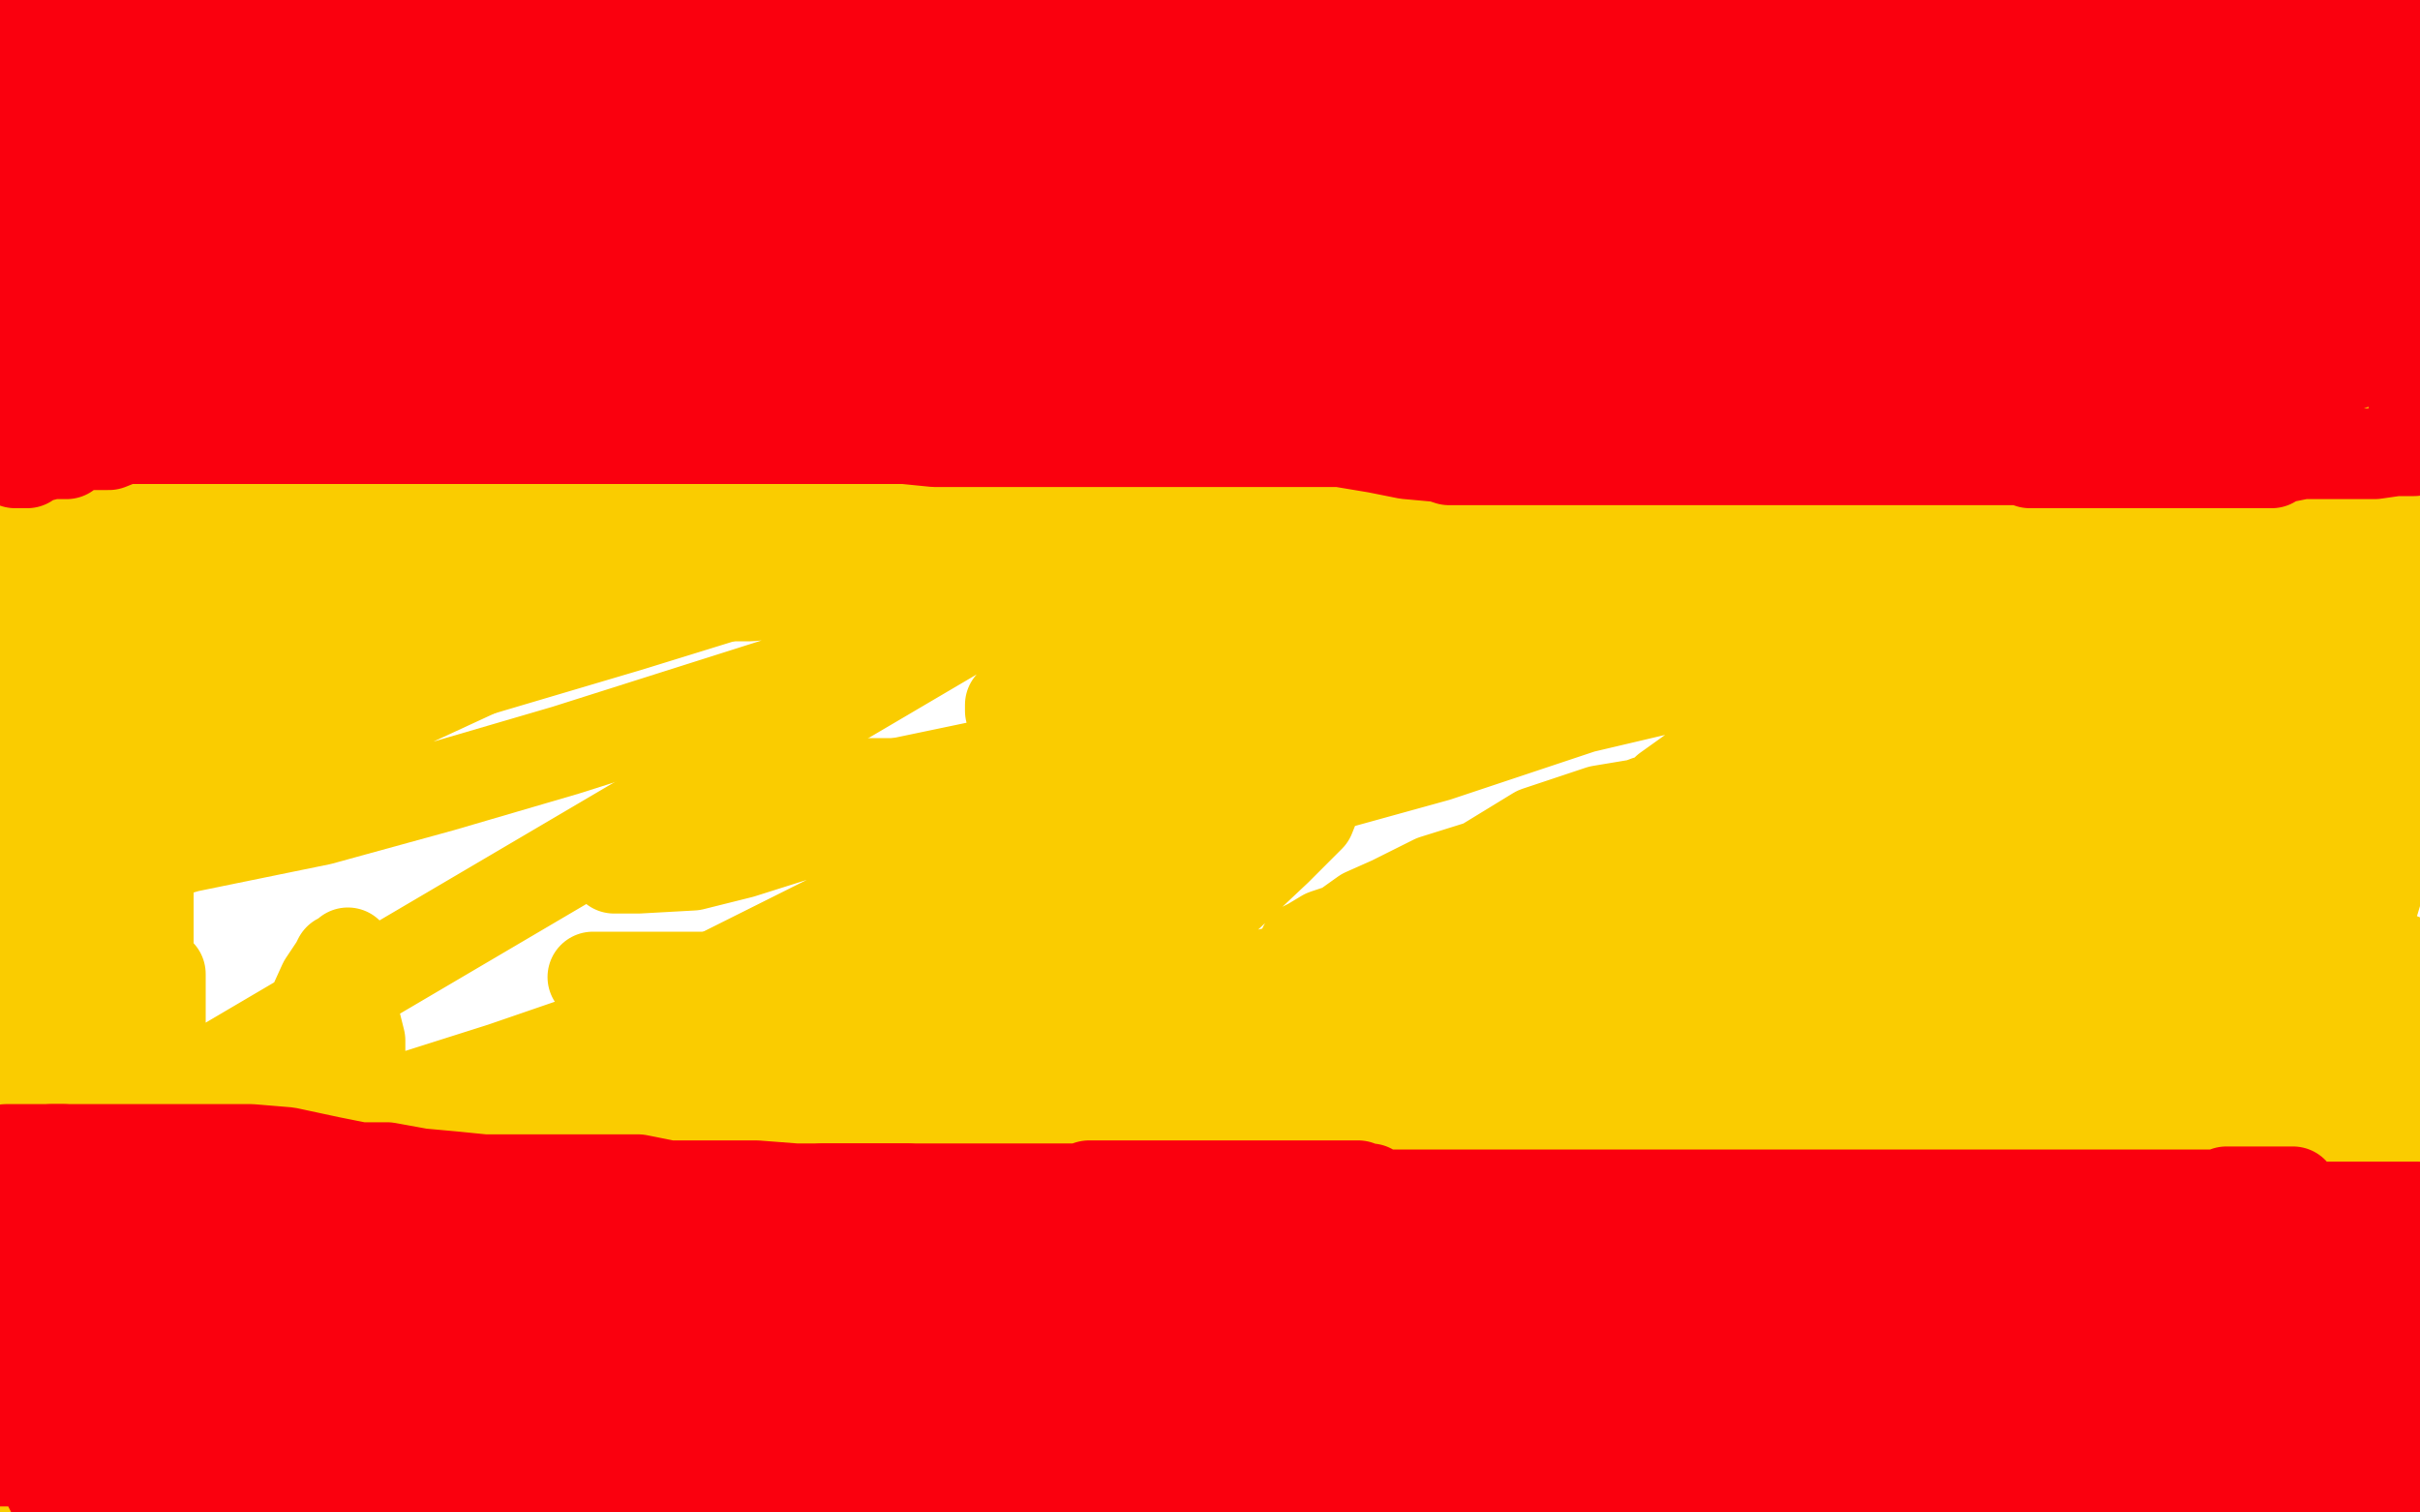 <?xml version="1.0" standalone="no"?>
<!DOCTYPE svg PUBLIC "-//W3C//DTD SVG 1.1//EN"
"http://www.w3.org/Graphics/SVG/1.1/DTD/svg11.dtd">

<svg width="800" height="500" version="1.1" xmlns="http://www.w3.org/2000/svg" xmlns:xlink="http://www.w3.org/1999/xlink" style="stroke-antialiasing: false"><desc>This SVG has been created on https://colorillo.com/</desc><rect x='0' y='0' width='800' height='500' style='fill: rgb(255,255,255); stroke-width:0' /><polyline points="61,222 63,222 63,222 66,222 66,222 67,222 67,222 74,222 74,222 84,222 84,222 92,222 92,222 104,222 104,222 112,222 112,222 124,222 132,222 141,220 144,220 150,218 153,218 158,218 162,217 169,212 173,210 181,207 187,202 193,197 197,192 202,188 208,183 212,181 214,179 215,176 218,175 219,172 219,171 219,170 215,170 205,170 190,170 175,171 160,176 143,178 119,183 92,190 77,196 59,203 47,209 39,214 38,215 35,218 34,219 34,221 33,221 33,222 33,223 34,224 35,224 36,225 38,225 43,225 51,225 61,224 78,220 94,213 117,203 134,197 163,186 185,176 214,170 231,166 249,160 261,156 267,156 268,156 271,154 273,153 277,153 278,152 279,152 278,152 274,154 265,163 248,174 218,194 175,214 123,238 52,258 18,293 62,280 106,271 146,260 187,248 228,235 269,222 317,208 360,197 399,182 433,172 464,160 493,149 509,146 520,144 524,143 526,140 521,140 512,144 500,148 485,154 468,159 445,170 414,179 384,187 355,192 304,192 248,197 198,197 150,197 107,189 93,187 91,187 91,186 92,184 100,181 108,177 127,173 142,171 149,169 163,162 185,158 202,152 232,146 262,138 291,135 321,129 342,128 359,124 379,124 397,122 409,120 419,120 425,120 426,120 430,119 432,119 429,120 426,124 424,125 418,130 406,135 390,141 380,145 367,152 352,157 337,161 323,165 313,168 304,169 300,170" style="fill: none; stroke: #facc00; stroke-width: 30; stroke-linejoin: round; stroke-linecap: round; stroke-antialiasing: false; stroke-antialias: 0; opacity: 1.0"/>
<polyline points="537,110 538,110 538,110 541,110 541,110 546,114 546,114 548,115 548,115 554,120 554,120 557,121 557,121 558,121 558,121 559,121 559,121 561,122 561,122 566,122 566,122 567,122 567,122 569,122 569,122 574,122 574,122 578,122 583,122 584,122 588,122 591,121 592,121 593,121 594,121 595,121 597,121 601,118 603,117 603,116 606,115 607,114 608,114 609,114 607,114 604,114 597,114 589,114 579,114 569,114 561,114 552,114 547,114 546,114 545,114 543,114 543,112 542,111 542,110 542,109 541,108 541,105 540,103 539,101 537,99 537,97 535,94 534,94 532,94 532,95 532,96 533,96 534,96 534,97 534,98" style="fill: none; stroke: #facc00; stroke-width: 30; stroke-linejoin: round; stroke-linecap: round; stroke-antialiasing: false; stroke-antialias: 0; opacity: 1.0"/>
<polyline points="459,18 460,18 460,18" style="fill: none; stroke: #facc00; stroke-width: 30; stroke-linejoin: round; stroke-linecap: round; stroke-antialiasing: false; stroke-antialias: 0; opacity: 1.0"/>
<polyline points="502,28 502,29" style="fill: none; stroke: #facc00; stroke-width: 30; stroke-linejoin: round; stroke-linecap: round; stroke-antialiasing: false; stroke-antialias: 0; opacity: 1.0"/>
<circle cx="486.5" cy="69.5" r="15" style="fill: #facc00; stroke-antialiasing: false; stroke-antialias: 0; opacity: 1.0"/>
<polyline points="145,60 147,60 147,60 147,61 147,61 147,62 147,62 149,64 149,64 153,70 153,70 160,76 160,76 170,85 185,100 203,112 225,123 251,136 270,145 296,158 319,168 337,176 347,179 356,180 363,180 368,180 374,177 381,174 387,169 392,163 393,153 397,144 398,134 398,125 395,116 392,109 384,103 373,96 363,91 347,86 331,84 304,79 284,79 266,79 252,79 240,83 226,86 216,88 207,92 200,96 193,97 190,98 189,100 187,100 189,100 211,99 223,96 237,91 249,88 258,87 265,86 269,85 270,84 271,82 273,82 273,81 273,79 251,80 240,80 219,80 200,77 172,78 148,72 118,66 105,62 96,62 93,61 92,61 93,59 95,59 98,58 103,56 109,54 121,53 135,53 154,53 172,53 197,54 220,57 236,58 250,58 265,58 273,58 278,58 281,58 283,58 280,58 276,57 268,57 259,57 248,58 233,58 215,58 193,56 153,45 117,39 71,32 35,26 6,23 80,6 107,6 125,6 148,7 175,12 193,13 210,16 223,19 235,20 241,21 242,22 244,22 245,22 245,24 247,24 248,24 248,26 248,27 245,28 239,31 224,32 215,37 201,43 184,48 167,53 155,55 145,57 136,58 135,59 134,59 137,58 141,56 148,53 157,51 166,48 180,46 193,43 210,39 228,37 248,37 272,37 293,37 311,37 326,38 340,39 347,40 351,41 352,42 353,42 353,43 350,43 347,45 343,46 339,47 331,47 322,47 312,47 302,47 289,47 276,47 259,45 238,42 215,39 198,34 183,29 168,26 156,23 147,22 145,22 144,22 143,22 143,21 141,21 139,21 137,20 134,19 134,18 132,18 126,16 112,13 98,9 82,9 65,3 45,0 6,3 13,11 17,15 25,20 32,22 41,25 45,25 47,26 48,26 49,26 47,26 46,26 45,26 43,27 42,27 34,25 32,25 32,23 25,19 24,18 20,14 17,12 14,9 12,7 11,6 9,4 8,3 6,2 4,2 3,2 2,2 1,2 0,25 1,26 2,27 3,30 5,33 5,35 5,36 5,40 3,43 3,44 2,48 1,49 3,45 5,36 5,31 5,28 6,25 7,24 7,25 7,28 5,33 5,38 5,45 5,52 5,57 4,64 4,69 4,78 4,85 4,90 4,98 1,108 1,115 1,119 1,125 1,130 1,136 1,138 1,142 1,146 0,148 0,150 0,151 0,153 0,154 0,153 0,148 2,142 3,133 5,123 7,114 9,102 12,90 15,78 16,67 17,53 17,42 20,33 21,26 21,22 21,18 21,17 20,17 20,18 18,20 17,23 16,31 15,36 12,45 10,51 9,61 6,76 2,90 0,155 0,153 0,146 0,144 0,140 1,139 2,139 2,138 2,139 2,143 2,148 2,154 2,163 2,173 2,188 2,201 2,213 2,229 2,246 2,259 3,274 3,287 3,304 4,314 7,323 7,328 7,332 7,334 7,335 7,334 7,333 7,330 7,327 7,325 8,320 12,313 12,304 12,294 12,284 13,271 13,259 13,243 13,231 13,216 13,198 13,183 13,170 13,152 13,135 13,125 13,110 13,98 13,88 13,80 13,77 13,76 13,75 13,77 13,82 11,94 8,103 8,114 8,126 8,139 8,153 10,168 11,181 11,198 11,214 11,232 11,253 13,269 13,286 13,301 13,316 14,326 14,334 15,337 15,339 15,341 16,343 16,341 16,339 16,336 16,329 18,314 18,303 21,289 23,274 26,259 26,239 30,222 32,204 32,183 33,162 36,139 39,126 41,109 41,98 42,89 42,87 42,85 42,82 42,81 42,82 42,85 42,91 42,101 40,111 39,125 38,135 38,150 38,166 38,187 38,200 40,217 40,230 40,247 40,265 41,277 42,292 44,302 45,309 45,312 45,314 45,316 45,317 49,313 49,303 49,289 49,273 49,261 51,242 55,222 62,201 62,183 63,165 63,140 64,123 64,112 64,95 64,82 67,70 67,56 67,48 68,43 68,40 68,38 68,37 68,40 68,63 65,77 65,91 64,108 64,125 59,142 59,175 58,191 55,212 54,229 52,247 48,264 45,281 45,293 45,303 45,311 45,313 45,314 45,311 45,302 45,292 47,279 48,264 49,247 49,229 49,211 49,194 49,176 49,158 49,143 49,128 48,113 48,105 52,97 52,89 53,80 54,73 54,70 54,72 54,75 54,76 54,79 49,113 49,118 50,125 50,128 50,130 50,132 51,129 52,121 49,114 49,105 47,95 49,86 49,74 46,62 44,52 44,42 40,31 39,24 36,19 36,17 36,15 34,14 33,15 32,18 31,22 30,29 30,35 28,44 25,51 25,58 24,65 23,72 23,76 23,79 23,81 23,84 23,86 23,89 26,89 29,88 31,86 36,79 39,70 44,64 47,57 52,50 57,45 59,39 60,37 63,33 63,31 64,30 61,34 56,43 52,50 49,57 44,65 37,71 34,77 30,84 28,87 23,93 21,94 19,96 19,97 19,98 19,99 21,99 27,99 30,98 39,95 50,91 62,87 72,83 83,79 91,78 99,74 106,73 110,70 112,70 110,73 108,74 106,75 104,75 100,77 93,82 87,88 79,93 70,97 63,100 60,101 57,103 57,104 56,104 59,104 63,103 67,101 73,97 80,95 89,90 98,86 105,82 114,79 120,75 124,74 126,72 127,72 126,75 119,78 113,84 104,94 94,100 82,107 68,114 56,121 42,126 29,129 16,133 9,134 8,134 10,134 19,132 30,129 45,124 60,120 75,117 93,111 108,105 122,101 132,100 141,98 143,97 143,96 143,95 143,98 143,99 137,106 128,113 118,121 104,128 94,136 81,144 72,150 64,157 61,160 60,161 62,160 69,154 78,148 89,139 103,131 115,121 129,113 146,107 159,100 168,95 175,90 181,87 182,86 179,86 179,87 177,88 173,90 152,100 133,111 113,121 91,133 74,142 60,149 50,154 42,162 40,164 39,165 45,164 49,160 55,155 64,149 71,142 82,134 95,126 107,118 123,111 133,105 147,100 157,97 165,95 170,95 170,94 170,97 160,105 154,112 143,120 134,128 121,138 107,147 89,156 73,164 61,170 55,173 52,174 54,173 63,170 72,165 85,159 97,154 111,148 123,143 135,138 144,134 151,130 158,128 161,126 163,126 163,125 162,128 158,136 150,145 144,153 135,161 125,170 116,178 105,185 93,191 81,197 78,200 76,203 75,203 82,198 153,148 169,141 178,136 190,130 197,126 204,125 205,125 207,125 207,126 207,129 205,131 195,137 185,144 172,152 161,160 148,167 130,175 114,180 101,186 93,188 88,191 87,191 92,185 94,178 103,170 118,160 133,151 154,138 176,127 192,118 212,109 224,103 234,99 243,96 250,94 251,94 248,96 242,102 233,109 221,116 207,123 191,131 172,141 155,150 140,154 125,158 116,161 111,161 110,161 110,162 111,161 115,159 134,156 151,154 166,149 178,143 194,137 209,130 223,125 233,122 247,118 259,117 271,114 279,114 284,113 288,113 289,113 290,113 290,115 289,117 286,124 280,128 273,133 264,140 252,145 240,152 228,157 219,161 212,162 210,162 208,164 209,164 216,163 223,158 237,151 252,144 270,138 287,133 305,127 326,120 340,113 353,111 362,105 368,104 369,104 369,103 361,105 347,111 333,118 315,125 299,129 279,134 259,140 243,144 231,147 224,148 224,147 228,143 233,140 242,136 252,129 262,125 271,120 282,115 294,111 305,104 317,99 328,99 339,96 347,96 351,96 353,96 351,97 339,100 327,104 315,106 297,112 270,119 251,122 234,125 224,128 218,130 220,130 229,126 236,125 245,118 257,116 266,111 275,105 286,101 296,98 305,94 310,89 313,87 313,86 313,85 310,85 309,87 305,89 297,96 291,99 289,101 277,107 262,113 248,117 238,119 229,122 224,123 223,123 225,123 226,122 234,119 246,114 259,107 271,102 288,96 300,89 311,84 320,80 326,75 329,73 329,72 329,71 327,71 317,72 305,75 293,80 272,83 258,86 245,86 236,86 232,88 234,88 243,84 251,77 263,70 278,64 298,60 323,56 346,53 368,50 382,49 395,46 404,45 405,45 397,46 380,52 350,57 318,61 280,63 249,63 231,63 219,66 212,67 210,67 209,69 208,69 207,69 210,66 219,61 234,55 251,52 271,46 288,41 307,39 325,36 337,34 351,32 361,32 368,32 369,32 366,34 363,37 354,43 343,50 329,57 312,63 285,68 253,74 224,78 196,78 181,78 175,78 174,78 179,76 189,72 206,67 230,63 267,54 307,44 350,37 392,33 431,27 463,25 488,22 507,20 520,18 529,18 531,17 525,18 520,19 502,20 481,22 456,23 429,23 398,23 363,27 319,27 281,27 237,27 200,27 172,27 159,27 154,27 158,27 164,26 178,23 195,21 213,20 215,20 232,18 266,18 300,18 341,18 375,18 399,18 417,18 428,18 437,18 440,17 440,18 440,19 439,21 433,22 427,24 424,26 419,28 415,28 409,29 400,29 392,29 380,29 367,29 352,28 335,25 311,20 288,15 261,10 248,8 233,6 224,3 222,3 222,2 222,1 224,1 231,0 242,0 259,0 281,0 316,0 360,1 412,5 450,5 474,5 489,5 500,5 508,3 511,2 513,1 514,0 513,0 510,1 495,4 483,5 468,6 454,9 426,14 402,14 378,14 354,14 330,14 306,14 282,14 270,14 258,14 253,14 252,14 253,14 262,14 274,14 294,14 315,14 342,14 380,12 421,12 459,10 500,10 537,10 578,10 612,10 633,10 657,10 687,10 715,10 731,11 747,13 758,15 767,18 768,18 770,18 770,19 768,19 763,23 756,23 749,24 740,25 730,25 717,25 699,25 679,25 648,25 624,25 588,20 551,20 516,20 486,20 458,20 438,20 423,20 414,20 412,21 411,21 411,22 412,22 419,20 432,16 446,14 465,9 492,2 768,0 768,3 768,6 768,7 768,10 768,12 768,13 768,14 770,15 771,15 773,15 774,15 776,15 780,13 789,12" style="fill: none; stroke: #facc00; stroke-width: 30; stroke-linejoin: round; stroke-linecap: round; stroke-antialiasing: false; stroke-antialias: 0; opacity: 1.0"/>
<polyline points="665,20 668,19 673,17 680,15 690,14 702,10 717,8 729,6 743,3 755,0 763,0" style="fill: none; stroke: #facc00; stroke-width: 30; stroke-linejoin: round; stroke-linecap: round; stroke-antialiasing: false; stroke-antialias: 0; opacity: 1.0"/>
<polyline points="763,0 795,33 789,40 776,49 767,55 761,60 756,66 752,71 751,72 751,74 752,74" style="fill: none; stroke: #facc00; stroke-width: 30; stroke-linejoin: round; stroke-linecap: round; stroke-antialiasing: false; stroke-antialias: 0; opacity: 1.0"/>
<polyline points="789,12 778,15 747,15 727,15 713,15 698,15 686,17 676,18 669,19 669,20 666,20 665,20" style="fill: none; stroke: #facc00; stroke-width: 30; stroke-linejoin: round; stroke-linecap: round; stroke-antialiasing: false; stroke-antialias: 0; opacity: 1.0"/>
<polyline points="752,74 754,71 757,68 761,61 762,55 767,51 768,44 768,37 770,28 773,21 775,15 778,13 780,11 780,9 780,8 780,9 780,12 780,14 780,18 780,24 780,34 780,45 780,51 785,65 785,77 785,80 785,89 785,101 785,110 785,120 785,128 785,131 782,140 781,142 780,145 780,146 780,144 780,138 780,129 780,118 780,103 780,89 780,74 780,66 780,54 780,43 780,34 780,26 778,19 777,17 777,14 776,14 775,14 774,19 772,26 766,36 764,48 758,59 755,76 754,92 754,110 753,126 753,144 753,160 756,174 757,191 761,203 765,216 772,227 776,233 776,234 776,236 777,236 778,236 780,230 784,221 785,208 789,194 793,177 798,158 797,96 793,111 792,126 788,140 783,157 779,172 772,186 771,196 771,206 770,213 769,219 770,218 771,214 772,205 772,194 772,179 779,163 781,148 782,130 782,115 782,99 784,82 784,65 783,57 782,43 781,35 781,26 781,19 781,16 781,14 781,12 782,12 783,13 783,14 783,17 783,23 783,32 783,40 783,50 783,64 783,77 783,89 785,100 785,112 787,124 787,136 787,146 793,155 793,162 793,165 795,167 795,168 796,168 796,166 798,159 798,151 798,128 793,150 793,162 792,169 792,173 792,176 792,177 792,178 792,175 791,168 789,157 788,144 788,132 790,119 791,104 791,94 791,80 791,67 791,55 791,45 791,35 790,30 790,25 790,22 790,20 789,20 788,20 788,22 787,26 787,31 783,39 782,46 781,58 779,66 779,75 779,85 779,93 777,102 777,110 777,120 777,125 777,132 772,138 772,143 772,145 772,147 772,148 774,147 775,147 775,145 775,141 777,131 781,122 783,113 784,103 786,93 786,81 786,71 787,59 788,52 788,46 789,40 790,36 790,35 790,33 793,36 793,40 793,44 792,56 788,73 783,92 779,112 777,133 770,157 766,174 765,195 765,215 765,232 765,244 765,252 765,259 765,262 765,263 765,262 765,257 765,254 765,245 766,237 769,226 773,213 775,199 778,184 781,169 785,153 790,134 792,117 796,105 796,90 798,79 798,69 798,62 798,59 798,56 798,58 795,67 788,87 781,111 773,138 770,164 763,191 761,223 761,253 761,277 761,298 761,315 766,330 767,338 768,344 768,348 769,349 770,348 770,345 772,342 772,336 773,333 775,326 777,321 777,318 780,313 783,304 786,294 790,282 791,271 794,264 798,254 799,243 798,235 796,246 792,261 787,276 784,291 781,312 776,339 773,349 770,373 773,408 772,430 767,453 763,473 759,488 760,420 760,397 760,373 760,349 760,328 758,309 759,288 759,269 756,253 753,238 750,226 746,215 746,213 745,212 743,211 742,211 741,214 737,224 735,236 731,252 728,268 722,290 718,319 716,354 716,388 716,422 716,453 716,471 721,434 726,333 726,302 726,271 728,247 733,223 733,203 733,191 733,179 733,173 733,170 735,174 735,181 736,191 737,203 741,218 743,232 743,248 743,265 743,283 748,307 751,326 753,343 756,360 759,373 766,386 768,394 770,398 771,402 771,403 771,398 771,393 772,383 775,363 775,353 776,341 776,329 779,316 780,302 783,289 783,279 784,273 784,265 784,263 784,262 784,268 784,277 784,290 784,303 784,318 784,332 784,345 784,360 784,378 784,394 784,411 784,424 781,438 780,451 780,461 779,468 777,474 777,475 777,477 777,476 777,470 777,463 777,455 779,446 780,434 782,419 787,404 790,390 791,375 795,362 795,351 794,338 794,330 794,323 794,319 794,317 793,323 792,327 789,338 789,350 789,363 789,382 789,400 789,420 789,444 792,470 792,488" style="fill: none; stroke: #facc00; stroke-width: 30; stroke-linejoin: round; stroke-linecap: round; stroke-antialiasing: false; stroke-antialias: 0; opacity: 1.0"/>
<polyline points="729,451 728,452 728,453 727,453 726,453 726,455 726,456 730,457 731,457" style="fill: none; stroke: #facc00; stroke-width: 30; stroke-linejoin: round; stroke-linecap: round; stroke-antialiasing: false; stroke-antialias: 0; opacity: 1.0"/>
<polyline points="774,495 767,482 762,463 760,457 755,453 751,452 749,452 746,452 741,452 737,450 734,450 731,450 729,451" style="fill: none; stroke: #facc00; stroke-width: 30; stroke-linejoin: round; stroke-linecap: round; stroke-antialiasing: false; stroke-antialias: 0; opacity: 1.0"/>
<polyline points="792,488 799,414 798,423 790,429 786,438 781,449 778,459 778,472 776,484 774,495" style="fill: none; stroke: #facc00; stroke-width: 30; stroke-linejoin: round; stroke-linecap: round; stroke-antialiasing: false; stroke-antialias: 0; opacity: 1.0"/>
<polyline points="731,457 735,457 741,458 748,459 752,460 755,461 756,461 760,463 764,466 769,468 771,469 776,473 777,474 780,476 781,476 782,478 783,478 780,479 777,480 773,481 765,481 757,481 745,481 733,481 722,481 708,482 695,482 683,482 672,482 666,482 665,482 663,482 663,483 666,483 672,483 680,483 692,483 705,483 720,483 735,483 748,483 762,483 772,484 782,487 785,488 788,488 788,489 786,489 784,491 783,491 776,493 766,496 754,497 629,498 615,495 606,493 601,491 600,491 600,490 600,489 602,489 604,489 607,489 614,489 622,489 632,489 653,491 670,494 691,497 488,498 472,495 463,493 459,492 456,492 457,492 460,492 466,490 478,490 490,490 506,490 523,490 541,490 557,490 574,490 589,490 602,490 612,490 619,490 622,490 623,490 625,490 624,490 619,492 615,493 605,496 594,497 584,499 399,491 358,481 322,473 295,467 278,465 267,463 259,461 258,461 255,461 254,461 254,458 256,458 258,458 264,458 272,458 281,458 294,458 307,458 324,458 341,457 361,456 385,456 413,456 437,454 458,454 473,454 488,453 496,453 499,453 500,453 499,453 491,456 479,460 467,466 447,473 425,484 391,491 197,499 218,499 248,499 282,499 310,499 158,497 165,495 175,491 187,489 203,485 224,480 246,478 262,477 297,477 312,477 324,477 331,477 333,477 335,477 333,477 332,477 329,477 322,478 310,479 295,482 274,484 242,489 212,495 171,496 173,496 175,495 177,495 175,495 172,495 167,495 157,495 145,498 8,491 59,491 71,494 81,498 87,499 5,493 38,487 61,487 76,483 90,483 105,483 118,482 128,480 135,480 136,480 137,480 132,480 125,480 115,480 105,480 92,480 78,480 62,480 45,480 32,480 20,480 5,480 1,425 6,411 13,397 18,384 23,370 26,358 31,347 33,339 33,335 33,334 30,338 26,347 24,357 24,367 24,379 24,395 22,410 22,425 23,448 23,463 24,478 26,492 33,499 33,486 33,471 31,448 30,431 28,420 28,406 28,391 28,378 28,363 28,353 28,345 28,336 27,333 27,329 27,327 27,324 26,325 24,332 22,344 22,359 13,375 12,391 10,408 9,426 9,441 9,456 9,468 9,481 9,493 9,497 10,499 10,492 10,482 9,467 9,450 9,433 9,415 9,399 7,382 6,369 8,447 10,456 11,460 12,458 15,433 18,419 22,404 24,391 28,377 32,365 34,354 34,341 34,329 34,321 34,313 34,311 34,309 34,311 32,318 31,328 30,341 30,353 27,368 27,383 16,471 18,473 18,475 19,475 19,473 21,463 22,456 22,445 22,433 24,420 23,406 23,393 22,380 22,366 21,354 18,346 18,339 18,336 18,334 16,333 16,336 15,340 14,345 12,357 11,364 9,371 9,381 9,389 9,399 9,406 9,410 9,412 9,413 9,414 9,415 10,412 11,405 14,398 15,389 16,381 19,370 21,360 23,351 23,341 23,335 23,328 23,321 23,318 24,315 24,309 23,309 22,309 21,314 21,322 21,330 21,339 21,343 24,354 28,365 32,374 34,383 38,389 40,393 41,397 43,401 43,402 45,403 45,405 46,405 47,404 49,400 50,390 50,388 50,385 50,372 50,362 51,353 53,344 53,334 53,328 53,324 53,323 53,322 51,327 50,339 47,352 46,362 45,365 41,380 39,400 35,424 31,449 29,474 27,491 45,496 48,483 52,464 63,438 73,416 77,399 83,380 89,362 96,348 102,336 107,325 111,319 112,317 114,316 115,315 115,318 117,327 117,336 119,344 119,354 119,366 118,378 117,391 111,407 102,425 94,439 79,458 59,480 46,498 144,450 184,425 230,400 274,375 306,344 340,321 368,299 386,284 397,273 410,265 413,257 414,253 413,255 400,262 382,273 352,291 312,313 271,340 224,371 174,402 120,431 77,456 34,481 2,495 5,499 25,489 58,473 91,454 130,437 176,411 226,385 267,353 308,326 348,304 377,288 410,272 425,265 434,262 437,260 433,270 422,281 405,297 384,313 352,338 315,365 271,392 211,422 156,446 103,470 50,482 13,490 0,492 11,487 30,475 60,457 94,436 133,414 176,391 207,368 245,342 273,317 298,298 313,286 322,279 328,275 329,274 320,277 304,286 274,304 234,324 191,349 148,374 101,400 52,423 10,443 10,451 45,437 81,418 117,401 150,382 186,365 221,349 247,336 260,327 270,323 275,320 273,315 271,315 263,319 249,326 231,334 198,342 166,353 125,366 82,377 37,391 11,396 11,389 351,189 379,167 412,151 442,133 469,117 467,102 450,107 427,120 389,132 354,147 311,169 263,190 208,207 154,223 113,234 87,239 77,243 74,243 76,243 85,241 102,235 124,225 160,208 201,195 237,178 280,156 314,143 356,128 391,116 425,106 449,99 465,95 474,92 480,91 473,97 465,103 449,115 426,125 397,139 364,147 324,155 281,162 249,167 223,171 213,171 206,171 208,171 214,171 227,164 242,157 263,146 291,134 324,118 362,103 403,90 447,79 484,71 510,66 536,60 553,58 565,58 570,58 565,59 557,60 549,63 539,67 529,67 515,71 502,72 487,75 465,80 443,83 407,89 371,93 340,95 315,96 298,99 291,102 294,102 309,97 333,91 379,84 437,84 502,79 574,72 645,72 703,72 750,72 778,72 796,72 799,72 736,81 685,81 624,81 563,79 495,79 440,75 405,73 384,73 373,73 364,73 362,73 362,71 365,68 367,66 371,65 377,62 387,58 396,54 409,49 425,44 448,36 481,29 531,22 581,22 639,22 690,22 735,25 764,29 779,33 783,33 783,34 780,35 753,40 711,47 649,49 575,49 490,52 409,52 348,52 287,52 235,48 208,48 187,48 176,48 173,48 172,47 174,47 181,48 195,48 211,47 230,47 253,44 284,44 315,42 351,38 371,38 374,38 379,38 407,38 427,38 449,40 451,40 450,42 447,43 440,44 433,48 424,53 409,57 390,60 360,66 320,76 277,85 234,91 190,91 162,93 143,94 140,94 138,94 141,93 163,89 193,81 240,70 306,60 382,53 454,48 535,48 603,45 657,45 701,45 725,45 734,47 736,49 730,52 712,59 686,72 642,86 595,97 539,106 512,111 493,114 492,114 489,114 475,118 459,123 451,125 451,126 448,126 449,126 457,125 467,123 476,120 481,119 511,108 545,100 594,94 602,93 645,93 679,93 694,93 709,93 724,93 730,95 583,139 580,139 541,139 524,139 788,83 727,110 720,111 713,111 710,114 698,115 644,119 596,121 572,122 560,124 559,124 560,124 568,121 582,114 599,110 621,102 655,92 696,81 750,65 791,82 762,88 753,90 752,90 752,91 755,91 760,91 763,87 771,80 779,75 788,69 738,60 678,72 609,79 545,91 473,99 420,110 367,117 337,125 325,129 322,130 322,131 322,132 328,133 332,133 338,133 348,133 355,133 360,133 371,129 382,128 398,123 413,116 436,108 455,105 483,96 509,91 532,86 550,84 565,84 572,84 574,84 566,89 555,94 543,100 526,105 502,112 481,119 453,128 433,132 406,140 383,145 368,149 356,153 348,154 348,156 351,156 363,155 375,151 394,147 418,142 445,135 478,127 516,125 547,115 579,111 608,108 625,104 643,104 653,104 656,104 646,110 631,115 609,122 578,131 547,141 511,147 480,155 451,160 431,165 419,169 412,170 410,170 409,170 410,170 415,167 418,166 420,164 432,157 457,151 485,139 529,128 569,120 619,106 667,104 703,100 730,100 743,100 749,100 746,102 737,110 724,119 706,129 677,143 636,156 594,173 543,187 490,199 435,215 392,226 353,230 339,235 334,235 334,233 346,230 366,223 387,216 418,205 447,191 471,177 496,166 521,155 541,143 560,136 573,131 584,129 591,125 595,125 597,124 595,127 589,133 579,139 564,148 544,158 525,167 500,178 465,190 438,198 411,205 394,208 384,210 379,211 381,211 395,209 411,204 438,199 476,187 514,174 561,161 615,147 662,135 706,125 739,117 759,112 771,108 775,107 776,107 772,107 762,111 742,117 716,122 678,135 634,146 587,157 546,170 511,182 490,190 468,199 458,205 449,209 446,211 445,212 446,212 450,211 459,203 473,197 489,189 513,180 541,171 569,159 607,149 640,141 670,135 687,131 699,127 706,127 704,128 678,142 652,155 616,171 559,188 498,208 427,228 359,246 292,260 245,272 212,279 206,283 203,286 203,287 211,287 229,286 245,282 264,276 299,264 341,248 388,237 445,223 502,206 559,192 616,180 666,169 707,158 745,156 760,152 767,149 768,149 766,150 762,150 753,157 740,164 722,173 700,183 661,198 620,211 574,222 523,234 475,250 428,263 388,274 363,283 346,285 340,288 344,288 348,285 360,280 371,275 383,268 401,259 425,242 461,223 500,206 532,180 584,157 642,140 693,123 744,107 770,102 785,102 796,102 797,100 787,105 773,122 774,129 773,131 734,145 669,162 611,184 557,198 505,219 476,233 458,240 449,246 446,249 450,249 463,245 479,238 500,227 529,214 571,194 611,171 664,142 723,118 775,94 789,148 720,184 688,198 676,202 665,213 664,213 665,213 668,213 676,210 682,210 693,204 704,195 798,171 746,190 694,211 640,227 595,243 560,260 544,265 535,269 533,271 533,272 535,272 536,272 539,272 545,267 551,261 558,256 569,248 580,240 593,230 616,219 646,211 680,201 717,191 751,183 776,179 795,179 797,208 734,244 701,261 666,275 618,294 577,307 539,317 515,324 503,328 502,329 502,327 510,323 521,317 535,312 550,306 566,298 581,291 599,283 616,272 642,260 670,248 702,234 733,224 760,217 780,213 796,210 791,215 779,222 754,230 726,239 692,247 648,260 604,274 560,285 524,293 493,300 467,306 452,310 438,311 433,313 431,313 433,312 438,309 444,307 451,302 460,298 474,291 490,286 508,275 529,268 559,263 592,255 626,245 648,243 671,238 692,237 702,237 704,237 705,237 704,237 698,238 687,243 675,249 651,262 624,271 589,284 554,296 510,309 459,323 405,337 362,346 322,356 295,362 285,366 283,366 285,366 293,362 308,359 330,353 358,343 388,338 422,326 462,317 497,305 524,298 552,288 577,278 591,272 608,266 620,261 627,258 628,258 629,256 628,257 617,261 602,267 583,276 557,291 522,306 473,324 435,339 401,349 363,362 326,370 299,379 281,385 271,388 266,390 269,390 275,385 287,381 300,376 311,363 332,352 357,341 385,330 419,322 463,311 490,304 523,296 546,291 565,288 575,288 579,288 571,294 557,306 535,316 502,332 463,349 420,372 371,395 317,412 269,428 225,439 185,447 167,453 160,456 159,456 159,455 162,454 168,451 177,444 191,438 209,429 235,419 269,406 307,394 352,376 396,362 436,354 470,344 504,336 527,331 539,330 548,329 549,329 539,332 527,339 511,348 482,361 443,379 398,399 350,415 292,434 235,449 177,466 123,480 86,490 63,495 53,497 51,497 52,497 54,496 63,490 70,484 83,474 97,464 111,452 125,443 139,434 157,425 184,408 210,395 243,379 278,364 315,356 343,345 370,339 388,338 400,337 406,337 408,337 407,338 400,344 391,353 380,363" style="fill: none; stroke: #facc00; stroke-width: 30; stroke-linejoin: round; stroke-linecap: round; stroke-antialiasing: false; stroke-antialias: 0; opacity: 1.0"/>
<polyline points="357,376 324,393 282,410 239,433 197,453 151,471 115,490 58,481 69,470 86,456 115,442 164,424 214,410 275,393 332,379 385,370 441,363 493,358 527,358 542,358 547,358 544,358 533,365 518,372 498,380 472,392 433,410 399,422 353,443 295,464 248,487 141,490 174,472 213,452 252,432 292,410 335,390 377,370 419,352 467,339 507,330 543,324 572,319 595,316 611,316 621,316 622,316 624,316 624,319 622,321 615,327 604,336 585,349 559,364 522,383 486,402 437,423 395,441 337,465 278,490 357,407 398,380 429,360 472,332 506,308 548,293 581,275 609,265 629,261 639,258 648,257 649,256 650,256 647,259 632,271 620,284 615,290 591,305 549,325 508,352 450,374 390,404 341,430 282,452 230,475 185,491 189,494 218,480 248,462 290,442 333,422 389,393 451,365 516,343 575,321 646,295 698,274 739,261 770,251 784,247 786,247 782,249 762,257 727,269 679,288 628,304 563,326 511,348 462,374 416,394 373,414 347,429 326,445 313,453 300,459 294,464 293,464 293,466 294,465 297,463 304,455 322,444 343,428 376,410 423,384 479,355 548,330 618,309 683,292 730,276 770,268 794,263 793,265 776,279 749,299 715,320 668,350 615,377 558,409 499,436 440,466 381,490 386,465 414,445 454,418 481,403 514,384 550,365 586,348 621,336 657,328 677,323 691,320 696,319 697,319 692,323 684,329 668,338 646,348 613,367 577,386 538,406 492,424 451,439 403,453 370,471 327,494 293,495 304,488 322,478 349,463 376,443 416,423 456,399 501,378 547,357 590,335 631,322 662,310 679,306 691,302 697,301 697,300 694,305 688,311 678,323 666,334 651,348 631,359 600,380 563,404 523,431 473,457 417,486 408,495 530,430 573,410 621,389 655,371 689,358 716,343 728,336 735,334 736,332 735,333 725,338 708,348 689,358 656,376 623,395 583,417 537,440 498,460 449,481 407,496 452,472 498,452 540,429 583,409 622,392 650,380 678,371 693,365 704,360 709,360 711,359 705,360 701,365 691,373 682,382 668,392 649,407 619,425 586,441 550,458 505,476 465,484 427,497 399,495 407,489 449,476 493,467 530,455 568,444 605,432 627,423 648,417 665,413 673,410 677,409 671,413 660,421 645,429 625,439 597,450 561,467 522,484 507,493 649,422 669,408 685,399 693,392 695,388 696,387 698,385 697,385 692,388 682,397 668,405 651,419 632,434 607,445 578,458 542,475 506,494 592,459 630,447 659,433 687,422 713,411 733,399 746,392 759,388 763,385 765,385 765,386 762,389 754,396 742,404 728,414 709,425 682,442 652,460 623,474 590,492 604,464 633,450 656,438 672,429 692,417 704,409 715,402 722,399 725,398 726,396 726,395 725,396 725,398 720,404 713,408 705,417 692,426 674,437 653,450 636,463 616,475 593,487 579,497 603,498 631,486 669,469 711,456 752,443 790,428 785,431 758,438 738,443 723,447 709,450 700,452 693,454 686,455 684,455 683,455 684,453 693,449 707,440 725,431 753,420 780,414 793,439 769,448 738,455 702,463 669,467 642,467 621,467 608,467 600,467 598,467 598,465 598,462 601,459 605,457 608,453 612,447 618,441 628,436 636,428 647,420 661,411 679,402 699,391 725,378 748,365 772,359 795,354 794,382 771,397 748,407 722,420 691,432 661,448 630,457 610,462 595,463 588,464 600,463 606,457 614,450 622,444 632,436 643,428 656,418 663,414 679,405 695,397 710,392 726,387 741,383 751,380 757,379 758,379 759,379 757,380 754,383 747,388 741,392 730,395 721,400 711,404 697,407 682,410 670,414 653,416 634,421 611,426 590,426 572,426 557,426 545,425 538,422 543,418 546,414 557,409 569,403 591,397 611,392 634,387 660,382 687,375 715,368 744,362 764,357 787,354 796,408 786,416 775,422 761,429 745,436 729,447 715,454 694,458 678,464 668,466 661,469 657,469 655,470 654,468 654,467 653,466 651,464 647,463 644,459 641,459 639,456 628,455 624,453 622,452 612,448 605,446 598,445 591,442 584,441 577,439 571,437 567,436 566,436 558,431 548,429 539,428" style="fill: none; stroke: #facc00; stroke-width: 30; stroke-linejoin: round; stroke-linecap: round; stroke-antialiasing: false; stroke-antialias: 0; opacity: 1.0"/>
<polyline points="196,323 203,323 203,323 205,323 205,323 214,323 214,323 224,323 224,323 233,323 233,323 239,323 239,323 247,320 247,320 260,319 260,319 275,316 275,316 289,313 289,313 302,311 302,311 314,308 314,308 325,304 325,304 335,302 344,296 352,291 359,285 367,280 373,275 376,272 378,268 379,264 380,262 381,259 381,257 381,256 380,256 378,256 376,256 369,256 359,256 348,256 337,256 320,256 299,259 278,259" style="fill: none; stroke: #facc00; stroke-width: 30; stroke-linejoin: round; stroke-linecap: round; stroke-antialiasing: false; stroke-antialias: 0; opacity: 1.0"/>
<polyline points="5,153 7,153 7,153 9,153 9,153 11,151 11,151 13,151 13,151 17,150 17,150 22,150 22,150 25,147 25,147 33,147 33,147 36,147 36,147 41,145 41,145 53,145 53,145 63,145 63,145 73,145 73,145 85,145 95,145 106,145 115,145 127,145 133,145 143,145 150,145 155,145 160,145 164,145 171,145 177,145 186,145 194,145 201,145 204,145 209,145 220,145 234,145 244,145 255,145 265,145 275,145 287,145 299,145 309,146 319,146 332,146 347,146 359,146 374,146 388,146 403,146 417,146 430,146 443,146 455,148 465,150 476,151 479,152 483,152 492,152 501,152 507,152 516,152 523,152 529,152 536,152 538,152 540,152 547,152 549,152 557,152 561,152 564,152 570,152 574,152 575,152 582,152 585,152 590,152 593,152 597,152 602,152 605,152 609,152 612,152 616,152 621,152 623,152 627,152 632,152 636,152 637,152 644,152 646,152 653,152 655,152 659,152 664,152 667,152 669,152 671,153 674,153 676,153 679,153 682,153 684,153 687,153 690,153 694,153 696,153 703,153 705,153 712,153 718,153 725,153 730,153 735,153 739,153 741,153 746,153 747,153 748,153 750,153 751,153 753,151 756,151 761,150 769,150 778,150 785,150 792,149 798,149 798,130 798,129 798,128 798,127 798,125 798,124 798,121 798,119 798,117 798,115 798,111 798,107 798,104 798,102 798,99 798,96 798,94 798,91 798,87 798,84 798,80 799,74 799,20 799,19 799,17 799,16 798,14 798,13 798,12 797,11 797,10 797,9 797,7 796,7 794,7 793,7 793,6 793,5 791,5 789,5 784,5 783,5 781,5 773,5 771,5 764,5 754,5 744,5 732,7 724,7 711,7 696,7 686,7 672,7 661,7 649,7 636,7 631,7 621,7 611,7 601,7 592,7 580,7 572,8 562,10 555,12 548,12 545,13 536,14 534,14 533,14 528,14 525,14 522,14 512,11 502,10 491,10 481,9 474,7 470,5 466,5 457,4 449,4 440,2 435,2 428,2 424,1 419,1 415,1 412,1 407,1 403,1 398,2 395,2 388,3 380,3 378,3 371,4 367,5 366,5 364,6 360,7 356,7 352,8 349,8 348,8 347,8 342,11 337,11 335,11 332,11 326,11 323,11 318,11 311,11 304,11 299,11 295,11 289,11 284,11 280,11 274,11 271,11 266,11 264,11 259,11 257,11 254,11 247,11 241,11 233,11 231,11 225,11 220,11 217,11 211,11 207,11 204,11 203,11 198,11 196,11 190,11 183,10 176,9 169,8 163,8 162,8 159,8 158,8 152,7 149,6 147,6 145,6 142,6 140,6 138,6 135,6 134,6 131,6 128,6 126,6 124,6 123,6 116,6 113,6 110,6 108,6 105,6 100,6 99,6 97,6 94,6 86,5 83,4 77,3 70,3 68,3 64,3 61,2 59,2 55,2 52,2 51,2 50,2 49,2 48,2 47,2 46,2 45,2 43,2 41,2 39,2 38,2 35,2 34,2 33,3 32,3 30,3 29,5 28,5 26,6 25,6 23,6 22,7 21,7 19,7 17,8 15,8 14,10 11,10 10,11 7,11 5,11 4,12 1,12 0,50 1,49 3,45 4,42 4,40 4,38 4,37 4,34 4,32 4,29 4,26 6,22 6,21 6,17 6,16 6,15 6,14 6,13 6,14 5,15 5,19 5,22 5,24 5,28 5,31 5,34 5,37 5,44 5,49 5,56 5,62 5,65 5,74 5,82 5,89 5,93 5,101 4,109 2,115 2,116 2,119 2,124 2,127 2,130 3,131 3,133 3,136 4,137 4,139 5,140 6,140 10,134 12,132 20,130 22,130 27,128 44,126 58,126 72,126 85,125 98,125 113,125 125,125 140,125 153,125 165,125 175,125 185,125 192,125 200,125 202,125 203,125 206,125 208,125 208,124 208,123 210,122 213,122 216,121 228,118 241,118 255,113 265,111 280,111 297,110 315,110 340,110 361,110 395,110 435,110 470,110 504,110 531,110 556,110 574,112 587,112 596,112 601,112 602,112 606,112 609,112 610,112 615,111 622,109 631,107 638,106 647,105 655,104 661,103 664,103 671,103 678,101 679,101 682,100 686,100 692,100 699,100 703,100 705,100 709,100 716,100 719,100 724,100 728,100 731,100 733,100 734,100 736,100 738,100 743,100 745,100 750,100 753,100 757,100 759,100 760,100 763,100 764,100 766,100 769,100 770,100 773,100 777,100 780,100 783,100 785,100 786,100 787,100 789,100 789,101 789,102 789,103 789,104 789,106 790,106 790,107 790,108 790,110 790,112 787,114 785,116 779,120 773,122 766,123 761,124 757,125 750,126 744,127 742,127 739,127 733,127 732,127 729,127 727,127 724,127 721,127 719,128 716,128 710,128 708,128 703,128 696,128 691,128 683,128 676,128 666,128 657,128 649,128 641,128 635,128 632,128 625,127 620,127 618,127 616,127 613,127 608,126 605,125 601,125 596,124 592,122 590,122 586,122 581,122 575,120 571,120 566,120 564,119 557,119 556,119 549,119 547,119 540,119 537,119 533,119 528,119 527,119 524,119 522,119 519,119 518,119 516,119 513,119 510,119 507,119 506,119 502,119 499,119 496,119 494,119 490,119 488,119 485,119 482,119 480,119 475,119 469,118 468,118 459,118 452,119 445,119 440,119 436,119 432,119 429,119 422,119 418,119 412,119 407,119 404,119 402,119 398,121 395,121 392,121 390,121 383,121 380,121 378,121 371,121 369,121 368,121 366,121 363,121 359,121 356,121 355,121 353,121 348,121 346,121 343,121 340,121 335,121 330,122 328,122 322,122 319,122 315,122 310,122 309,123 306,123 302,123 301,123 297,124 295,124 294,124 292,124 291,124 289,124 287,124 286,126 285,126 282,126 281,127 280,127 277,127 276,127 275,127 272,127 270,127 269,128 265,128 262,128 261,129 260,129 259,129 258,129 259,129 261,129 264,129 267,129 270,129 274,129 282,129 290,129 302,129 312,129 322,129 330,129 341,127 347,127 356,127 364,127 371,127 378,127 386,127 391,127 396,127 399,127 407,129 415,129 421,129 429,129 437,129 446,129 453,129 455,129 462,129 467,131 470,131 474,131 479,132 481,132 488,132 493,132 500,133 508,133 514,133 522,133 529,133 536,133 538,133 543,133 546,133 552,133 556,133 557,133 560,133 563,135 565,135 566,135 569,135 570,135 571,135 574,135 574,136 576,136 580,136 581,136 584,136 585,136 586,136 587,136 588,136 591,135 594,133 598,132 604,128 611,126 615,123 621,120 625,117 631,114 637,111 640,107 644,103 653,99 661,95 668,93 675,90 679,88 683,86 690,85 692,83 695,82 698,81 700,80 703,79 705,77 709,75 712,73 717,72 720,71 724,69 728,68 732,67 735,67 740,66 749,66 757,66 766,66 776,66 784,66 791,66 792,66 795,66 797,66 797,67 795,69 795,72 794,73 793,73 793,75 791,77 790,78 787,79 784,81 782,83 778,86 774,89 771,89 770,91 763,92 756,92 755,92 748,92 746,92 742,92 740,92 737,92 735,91 734,89 733,89 732,88 730,88 729,87 728,86 727,86 726,86 725,86 722,86 717,86 715,86 711,86 706,86 702,86 694,86 686,86 678,86 671,86 664,86 661,86 659,86 655,86 650,84 648,84 647,84 643,84 640,84 636,84 635,84 630,82 627,82 624,82 620,82 617,82 614,82 610,82 607,82 604,82 600,82 596,82 591,82 585,82 581,82 576,82 572,82 567,82 565,82 560,82 556,82 551,82 547,82 543,82 538,81 533,81 526,81 521,81 514,81 513,81 511,81 505,81 496,81 489,81 481,81 477,82 469,82 460,82 454,82 448,82 446,82 444,82 440,82 435,82 434,82 431,82 428,82 427,82 424,82 422,82 419,82 418,82 417,82 415,82 411,82 409,82 402,82 401,84 397,84 395,84 389,84 388,85 386,85 383,87 381,87 379,87 375,87 370,87 368,87 363,90 362,92 361,92 359,92 352,94 350,94 346,95 342,95 339,96 337,96 334,97 329,97 328,97 326,97 324,97 323,97 321,97 319,97 317,97 314,97 312,97 309,97 305,97 302,97 300,98 296,99 292,99 287,99 285,99 284,99 282,99 280,99 277,99 275,99 273,99 270,99 267,99 261,99 256,99 249,99 239,99 232,98 222,98 217,98 211,98 209,98 205,98 202,98 201,98 199,98 198,98 197,98 194,98 192,98 191,98 189,98 188,98 187,98 186,98 185,98 183,99 182,99 181,99 178,100 176,100 176,101 174,101 172,101 170,102 169,102 168,102 166,102 165,102 163,102 162,102 160,102 157,102 156,102 153,102 151,102 150,102 146,102 145,102 143,102 141,102 137,102 135,102 130,102 128,102 127,102 124,102 120,102 115,102 113,102 106,102 102,102 99,102 94,102 90,102 87,102 84,102 82,102 77,102 75,102 73,102 69,102 66,102 65,102 63,102 60,102 58,102 56,102 54,102 50,102 48,102 47,102 44,102 42,102 40,102 37,102 34,102 29,102 25,102 24,105 21,105 19,106 18,106 17,106 15,105 14,105 13,103 12,101 9,100 8,100 8,98 7,94 7,93 7,90 7,83 7,81 7,77 9,73 9,69 11,66 11,64 12,61 13,59 13,57 14,55 14,53 14,52 14,50 14,49 14,47 15,46 15,45 15,41 17,40 18,39 20,38 20,35 20,34 20,32 20,31 20,29 22,27 23,26 23,24 25,23 27,23 28,22 29,22 33,22 36,21 41,20 45,19 49,17 56,17 63,15 71,15 73,15 80,13 86,13 92,13 98,12 105,11 112,10 117,9 124,9 127,9 133,9 136,9 139,9 144,9 147,9 155,10 160,11 166,12 168,12 169,12 172,12 175,12 178,12 183,12 187,12 189,12 193,12 196,12 198,12 201,12 206,12 209,12 215,14 219,14 227,14 231,14 236,17 241,17 243,17 244,17 251,19 256,19 259,19 262,19 265,19 268,19 271,19 274,19 277,19 283,19 286,19 292,21 296,21 301,22 310,22 316,22 372,23 379,23 389,23 397,23 407,23 471,24 475,24 478,23 479,23 485,22 486,22 493,22 498,22 500,22 505,22 511,22 516,22 518,22 521,22 529,22 536,21 537,21 542,21 549,21 552,21 553,21 560,21 565,20 572,20 579,20 584,20 590,20 592,20 596,20 598,20 601,20 604,20 606,20 609,20 615,20 619,20 623,20 629,20 634,20 638,20 642,20 645,20 647,20 650,20 653,20 655,20 658,20 662,20 665,20 670,20 674,20 679,20 684,20 685,20 686,20 690,20 692,20 697,20 702,20 707,20 712,20 717,20 722,20 728,20 731,20 736,20 739,20 741,20 742,20 745,20 746,20 748,20 750,20 751,20 754,20 757,20 758,20 764,20 766,20 772,20 773,20 777,22 778,22 779,22 779,23 779,28 778,30 778,31 776,31 775,32 775,33 774,36 773,36 772,37 771,37 769,38 767,40 764,41 764,42 763,43 760,44 760,45 758,45 756,46 756,47 752,47 750,48 746,49 741,50 738,51 732,52 729,52 722,54 716,54" style="fill: none; stroke: #fa000e; stroke-width: 30; stroke-linejoin: round; stroke-linecap: round; stroke-antialiasing: false; stroke-antialias: 0; opacity: 1.0"/>
<polyline points="710,55 706,56 701,56 696,56 691,56 684,59 677,59 667,59 657,59 650,59 643,59 636,59 630,59 625,59 618,59 615,59 612,59 606,59 601,59 600,59 595,59 591,59 587,60 579,61 570,62 563,62 555,62 548,63 545,63 537,65 532,63 528,63 522,63 516,63 511,63 508,63 504,63 499,63 492,63 487,63 484,63 480,63 478,63 474,63 470,63 467,63 465,63 462,63 457,63 456,63 454,63 452,63 451,63 451,64 449,64 447,64 447,65 446,65" style="fill: none; stroke: #fa000e; stroke-width: 30; stroke-linejoin: round; stroke-linecap: round; stroke-antialiasing: false; stroke-antialias: 0; opacity: 1.0"/>
<polyline points="374,60 378,60 378,60 379,61 379,61 383,61 383,61 390,65 390,65 399,68 399,68 402,68 402,68 410,71 410,71 441,78 441,78 445,78 445,78 453,78 455,78 464,78 470,78 477,75 487,74 494,71 501,70 507,68 512,67 513,67 514,67 515,67 514,67 510,68 503,70 498,70 489,73 474,73 459,73 446,73 429,73 416,73 401,73 388,73 376,73 364,75 351,75 338,77 324,77 316,77 306,77 298,77 289,77 285,77 283,77 280,77 279,77 280,77 283,75 287,73 292,71 301,69 310,68 320,68 333,68 348,68 363,68 379,68 400,68 420,68 444,68 475,68 496,68 528,70 555,70 583,70 607,70 634,70 655,70 673,70 689,70 702,70 714,70 723,70 724,70 726,70 728,70 731,70 734,70 735,70 736,70 735,70 727,70 718,67 706,65 694,61 679,59 662,54 641,53 615,48 595,36 555,28 530,26 503,17 491,17 484,15 487,13 492,13 501,13 512,13 526,13 544,13 564,13 588,13 615,13 643,13 673,13 694,13 715,14 732,15 747,17 759,19 763,19 764,19 766,19 766,20 766,21 766,22 766,23 765,25 765,26 765,28 767,30 770,32 771,32 774,34 776,35 777,36 783,41 787,43 792,48 792,49 796,52 799,53 798,59 795,59 793,59 790,59 784,59 781,59 776,59 770,57 767,55 763,51 749,44 737,38 724,36 712,33 701,30 691,29 690,29 682,28 675,27 671,27 666,26 663,26 660,26 659,26 656,26 653,26 650,26 649,26 646,26 644,26 643,26 641,26 638,26 634,26 629,26 625,25 591,24 589,25 585,25 581,26 515,32 507,33 497,34 490,34 484,35 482,36 481,36 480,36 482,36 493,35 507,32 523,28 543,24 562,21 579,18 597,18 613,18 630,18 645,18 655,18 660,19 661,19 662,19 664,19 664,20 664,21 662,21 660,23 659,23 654,26 649,29 647,31 646,33 646,34 646,35 651,35 658,35 659,35 667,35 675,38 682,39 688,40 694,42 696,42 697,42 697,43 695,43 694,43 693,43 690,43 687,43 682,43 677,43 671,43 662,43 654,43 642,43 632,43 624,43 612,43 599,43 587,43 572,43 560,43 550,43 540,43 530,44 519,44 510,46 503,46 495,46 485,46 478,46 471,46 468,46 459,46 451,46 444,45 441,45 431,42 424,42 415,39 408,38 401,36 398,36 392,34 388,33 385,33 383,33 379,33 374,33 367,33 364,33 358,33 351,33 348,33 341,33 338,33 333,33 331,33 328,34 325,34 323,34 316,34 314,34 309,34 305,34 297,34 295,34 293,34 287,34 280,35 279,35 277,35 271,35 264,35 258,35 255,35 245,35 233,35 221,35 210,35 203,35 196,35 189,35 187,35 183,35 180,35 177,35 174,35 169,35 166,37 160,37 156,37 152,37 146,37 139,37 132,37 125,37 123,37 115,37 108,37 100,37 92,37 85,37 76,37 69,35 62,35 54,35 47,35 42,35 38,35 36,35 31,35 25,35 23,35 21,35 17,35 11,34 6,33 3,33 4,46 4,47 6,47 8,49 8,52 9,53 10,54 10,56 10,57 10,60 10,62 10,64 10,67 10,70 12,72 13,73 13,76 15,78 16,79 17,81 18,82 18,83 19,84 22,84 25,87 28,88 29,89 31,90 32,90 33,90 34,90 35,90 36,90 37,89 38,88 38,86 38,81 38,72 38,67 37,62 36,58 34,54 34,52 33,50 35,50 37,51 37,53 39,56 40,58 41,60 42,63 44,66 44,67 44,68 43,70 42,71 41,73 41,77 39,78 37,80 35,81 35,82 34,83 32,83 35,83 37,83 40,84 43,84 46,84 50,84 55,84 60,84 64,85 69,85 76,85 85,85 92,84 102,81 111,79 123,76 135,73 147,68 157,65 166,63 177,59 185,56 196,54 206,52 218,52 228,52 238,52 244,52 253,52 261,52 268,52 275,52 283,52 292,52 300,52 308,52 317,52 327,52 330,52 332,52 343,52 354,51 364,51 371,51 380,51 386,51 393,51 400,51 404,51 409,51 412,51 415,51 418,51 421,51 424,51 427,51 428,51 430,51 432,51 433,51 433,53 430,54 425,56 421,57 418,58 407,60 395,63 382,67 372,67 361,69 349,72 339,73 331,73 326,73 317,73 307,73 297,73 289,73 277,73 265,73 251,73 239,73 229,73 217,73 207,73 197,73 189,73 179,73 170,73 159,73 149,73 139,73 129,73 123,73 115,73 110,73 103,73 98,73 96,73 91,73 89,73 88,73 86,73 84,73 82,73 81,73 78,73 74,73 73,73 71,73 70,73 73,73 78,73 81,73 86,73 90,73 94,73 99,73 100,73 103,73 107,73 110,73 113,73 117,73 122,71 129,71 136,70 143,68 150,68 157,66 162,64 164,64 170,64 172,64 177,64 180,62 186,62 190,62 195,62 200,62 204,62 206,62 217,59 229,59 237,58 249,58 259,57 266,57 275,56 281,56 282,56 286,55 288,55 290,55 291,55 292,55 293,55 294,55 295,55 297,55 300,55 303,55 306,55 307,55 309,55 310,55 311,55 309,55 308,55 306,56 304,57 301,57 294,59 282,59 272,62 257,63 242,63 227,63 212,63 199,63 189,63 180,63 170,62 163,62 155,61 150,61 141,61 136,60 133,59 132,59 129,59 123,59 119,59 113,59 109,59 104,59 97,59 95,59 89,59 87,59 83,59 79,59 77,59 76,59 74,59 72,59 71,59 70,59 69,59 68,59 65,59 64,59 63,58 60,58 60,55 58,55 56,55 55,55 53,55 53,54 52,54" style="fill: none; stroke: #fa000e; stroke-width: 30; stroke-linejoin: round; stroke-linecap: round; stroke-antialiasing: false; stroke-antialias: 0; opacity: 1.0"/>
<polyline points="1,381 2,381 2,381 2,380 2,380 4,380 4,380 5,380 5,380 8,380 8,380 10,380 10,380 15,380 15,380 21,380 21,380 30,380 30,380 40,380 40,380 50,380 62,380 73,380 83,380 95,381 109,384 119,386 128,386 139,388 150,389 160,390 173,390 185,390 200,390 211,390 221,392 236,392 250,392 263,393 273,393 286,393 300,393 312,396 320,397 334,400 344,402 354,403 361,403 370,405 373,405 380,405 386,405 392,402 393,401 398,401 406,401 413,401 417,401 424,401 433,401 436,401 440,401 445,401 452,401 457,401 464,401 472,401 482,401 485,401 486,401 491,401 503,401 511,402 520,403 532,403 542,403 553,403 565,403 575,403 587,403 597,403 607,403 617,403 627,403 634,403 644,403 654,403 662,403 670,403 679,403 687,403 696,403 704,404 714,404 721,404 731,404 740,404 750,404 752,404 753,404 761,404 766,404 768,404 773,404 779,404 784,404 786,404 793,404 798,404 751,406 752,406 754,406 755,406 756,406 757,406 758,406 759,406 760,406 761,406 762,406 763,406 764,406 765,406 766,406 768,406" style="fill: none; stroke: #fa000e; stroke-width: 30; stroke-linejoin: round; stroke-linecap: round; stroke-antialiasing: false; stroke-antialias: 0; opacity: 1.0"/>
<polyline points="772,409 772,410 772,410 773,411 773,411 774,411 774,411 774,412 774,412 776,413 776,413 777,414 777,414 779,415 779,415 780,416 780,417 781,417 782,418 782,420 783,422 784,425 784,429 784,431 784,433 786,435 786,437 787,438 788,441 788,442 789,443 790,445 792,447 792,448 792,449 793,452 794,453 796,456 796,458 796,461 796,463 796,465 796,467 797,468 797,471 796,472 794,475 793,478 793,479 791,479 788,478 788,475 788,471 788,468 788,463 787,458 787,451 786,444 786,441 786,437 786,434 786,431 786,430 786,428 786,427 786,426 786,424 786,423 786,422 786,421 787,420 787,419 789,419 790,419 790,418 791,422 791,425 791,429 791,434 791,437 791,441 791,444 791,447 791,450 791,451 791,453 791,455 791,456 791,458 791,459 791,460 791,461 790,463 790,464 789,465 788,468 788,470 787,472 787,473 786,474 785,475 785,476 784,478 782,479 781,479 780,479 780,480 778,482 776,483 774,484 773,484 771,485 770,486 768,486 768,487 765,487 763,487 763,488 761,488 759,488 758,488 756,489 753,489 751,489 749,489 747,489 744,489 738,489 734,489 729,489 725,489 720,489 719,489 718,489 715,489 711,489 708,489 704,489 698,489 694,489 689,489 684,489 680,489 672,489 666,489 663,489 660,489 653,489 644,489 636,489 627,489 619,489 609,489 599,489 590,489 580,489 572,489 564,489 557,489 547,489 540,489 530,489 523,486 516,486 509,486 501,486 495,485 493,485 491,485 483,485 475,485 468,482 462,482 457,482 452,482 445,481 438,481 436,481 429,481 422,481 416,481 409,481 402,479 395,479 388,479 375,479 365,477 355,477 341,471 332,471 324,471 314,471 306,471 302,471 293,471 284,471 278,471 266,471 254,471 243,471 233,471 223,471 213,471 203,471 199,471 191,474 184,474 177,474 172,475 169,475 164,476 157,476 151,476 148,476 143,476 142,477 134,479 127,479 117,479 111,479 104,479 100,479 94,479 87,479 82,479 75,479 67,479 58,479 53,479 51,479 45,479 38,479 36,479 33,480 25,480 18,483 16,483 9,483 0,483 23,483 23,484 23,485 23,486 22,488 21,488 21,489 20,490 19,490 19,491 18,491 16,491 17,493 17,493 19,493 19,493 20,493 20,493 23,493 23,493 25,493 25,493 27,493 27,493 28,493 28,493 29,493 29,493 32,493 32,493 36,493 36,493 39,493 39,493 46,493 54,493 58,493 63,493 68,493 71,492 77,492 82,492 86,492 89,492 94,492 97,492 100,492 104,492 107,492 108,492 112,492 113,492 118,492 127,492 133,492 140,492 149,492 157,492 164,492 170,492 177,492 184,492 187,492 194,492 201,492 210,492 217,493 227,493 235,493 242,493 250,493 257,493 264,493 266,493 267,493 273,493 275,493 281,493 285,493 290,493 293,493 298,495 303,495 308,495 315,495 322,495 323,495 329,495 340,497 348,497 357,498 365,498 372,498 382,499 394,499 476,492 468,489 460,488 456,488 454,488 452,488 447,488 445,488 443,488 440,488 439,488 437,488 435,488 433,488 432,488 430,488 428,488 427,488 425,488 424,488 421,488 416,488 414,488 412,488 409,488 407,488 405,488 402,488 400,488 399,488 396,489 394,490 393,490 390,490 387,490 382,493 375,493 373,493 370,493 363,495 353,497 351,497 346,497 345,497 341,497 338,497 337,497 336,497 335,497 336,497 339,497 343,497 349,497 362,497 375,497 388,497 402,497 418,497 436,497 455,497 473,497 491,497 507,497 526,497 541,497 554,497 570,497 584,497 595,497 604,497 609,497 610,497 611,497 617,497 624,497 629,497 633,497 639,497 646,497 653,497 658,497 661,497 670,497 682,497 693,497 705,497 717,497 728,497 740,497 748,497 755,497 759,497 760,497 762,497 763,497 764,497 767,497 770,497 772,497 775,497 776,497 778,497 780,497 782,497 784,497 787,497 789,497 791,497 795,497 796,497 797,497 798,497 799,497 799,494 798,494 795,491 795,490 791,486 790,486 784,482 779,480 776,479 774,477 773,477 772,477 771,476 771,475 770,475 770,474 768,474 768,473 767,472 766,472 765,472 764,472 763,472 763,470 762,470 761,470 760,468 760,467 760,464 760,463 759,460 758,458 757,457 757,455 757,453 755,453 755,452 755,450 755,448 755,445 755,442 755,440 755,438 755,437 755,436 756,434 757,432 759,431 761,431 761,429 761,428 763,428 763,427 764,427 764,426 766,426 766,425 767,425 767,424 768,424 768,426 768,427 768,429 768,431 769,433 769,434 769,435 769,437 769,438 769,441 768,443 768,447 768,449 768,451 767,451 767,454 767,455 765,457 764,457 763,457 762,457 761,457 759,457 756,457 755,457 753,455 750,452 746,451 739,448 732,443 724,438 722,435 719,432 718,430 717,429 715,428 715,427 714,427 713,427 712,427 711,427 710,427 709,429 708,429 707,429 706,429 706,430 704,430 703,430 700,430 699,430 696,430 694,430 693,430 691,430 690,430 689,430 688,430 689,430 690,430 693,430 698,430 701,430 703,430 710,430 715,430 718,430 726,430 733,430 737,430 742,430 749,431 758,434 759,435 766,436 767,436 769,436 771,436 772,436 774,436 775,436 776,436 777,436 775,436 774,436 769,436 767,436 763,436 747,434 739,432 729,431 722,430 714,428 705,427 697,427 688,427 681,427 673,426 667,425 664,425 659,425 656,425 653,425 652,425 649,425 646,425 644,425 641,425 638,423 633,423 631,423 624,423 622,423 614,423 612,423 608,423 606,423 602,423 596,423 593,423 587,423 584,423 579,423 575,423 573,423 566,423 565,423 562,423 559,423 558,423 557,423 556,423 555,423 554,423 552,423 551,423 549,422 548,422 546,421 545,421 542,421 539,421 538,421 534,421 532,421 529,421 526,421 522,421 518,421 516,421 514,421 510,421 509,421 506,421 503,421 502,421 499,421 498,421 495,421 494,421 493,421 492,421 490,421 489,421 488,421 488,420 486,419 485,419 483,418 481,417 480,417 478,417 474,417 473,415 470,415 467,415 464,414 462,414 459,412 458,412 456,412 454,412 453,412 452,412 451,412 450,412 449,412 448,412 446,412 444,412 442,413 440,414 438,415 437,415 435,415 435,416 433,416 432,416 429,419 428,420 427,422 424,424 424,425 423,425 423,424 423,423 423,422 421,422 420,422 419,422 418,422 417,422 416,422 415,422 414,422 413,422 412,422 411,422 409,422 407,422 406,422 402,422 399,422 397,423 396,423 393,423 390,424 389,424 385,426 384,426 383,426 383,427 383,428 381,428 380,428 379,428 378,429 376,429 375,430 374,430 372,430 371,430 370,430 369,430 368,430 367,430 366,430 365,430 364,430 363,430 362,430 361,430 359,430 357,430 355,430 354,430 353,430 351,428 349,428 348,428 346,428 345,428 344,427 343,427 342,427 341,427 340,426 339,426 338,425 335,424 335,423 334,422 333,422 332,422 331,422 329,422 327,422 326,422 324,422 323,421 321,420 320,419 318,419 317,419 315,419 314,418 313,418 312,418 311,418 311,417 310,417 309,416 308,416 305,416 303,416 302,416 301,416 300,416 299,416 298,416 297,416 296,416 295,416 294,416 293,416 292,416 291,416 289,416 287,415 283,415 283,414 281,414 279,413 277,412 276,412 274,411 273,411 271,411 268,411 266,411 265,411 264,411 261,411 260,411 257,411 256,411 255,411 250,411 244,411 241,411 239,411 231,411 219,411 215,411 211,411 206,411 204,411 199,411 196,411 190,411 183,411 181,411 175,411 170,411 169,411 166,411 160,411 158,411 151,409 150,408 146,408 144,408 142,407 141,407 139,406 138,406 136,406 133,405 132,405 126,403 120,401 116,400 115,400 112,400 111,400 110,400 109,400 106,400 105,400 104,399 102,399 100,399 99,399 96,399 95,399 92,399 89,399 88,399 85,399 81,399 80,399 78,399 75,399 74,399 72,399 68,399 66,398 62,397 60,397 56,397 52,395 50,395 47,395 41,395 39,395 34,395 33,395 30,395 28,395 26,395 25,395 24,395 22,395 19,395 18,395 17,395 14,395 12,395 11,395 10,395 9,395 8,395 7,395 6,395 5,395 4,395 3,395 2,395 1,395 0,395 0,396 0,398 0,399 0,421 0,417 1,415 1,414 2,412 2,414 2,416 2,419 2,420 2,422 2,423 2,424 2,425 2,432 2,433 2,435 2,438 2,440 2,441 2,442 2,444 3,445 3,446 4,448 5,449 5,450 5,453 5,454 5,455 5,456 5,457 5,458 5,459 5,461 5,462 5,463 5,465 5,466 5,467 5,466 6,464 7,462 7,459 8,456 9,452 9,447 9,445 9,441 9,434 9,432 9,430 9,420 9,411 9,403 9,396 9,392 9,389 11,387 13,384 15,382 17,380 18,380 19,380 21,380 23,381 23,385 26,390 27,396 27,397 29,401 31,407 33,410 33,413 34,418 35,422 35,426 35,430 36,435 37,439 37,440 36,444 36,445 35,448 34,449 34,450 34,451 32,453 31,455 31,457 30,457 30,458 30,459 29,459 28,460 28,461 27,461 26,461 26,462 26,463 26,464 25,464 25,466 25,467 23,467 22,469 19,471 19,473 18,473 18,471 34,453 36,450 44,445 47,442 51,440 57,437 61,435 64,433 68,432 69,431 73,430 76,430 79,429 82,429 89,429 96,429 103,432 110,433 118,433 119,433 125,433 130,434 134,434 136,434 139,434 163,434 168,434 175,434 182,434 185,434 188,434 191,434 193,434 192,435 188,435 185,435 181,435 176,435 166,435 158,434 147,433 137,433 122,429 110,428 101,424 93,424 92,424 91,424 87,424 86,424 84,422 82,421 80,421 77,421 73,419 70,419 69,419 66,419 64,419 63,419 60,418 57,418 56,417 55,417 53,416 51,416 48,414 47,414 45,413 45,412 43,412 41,412 40,412 39,412 38,412 37,412 35,412 33,412 32,412 30,412 28,412 26,412 25,412 24,412 23,412 24,412 25,412 26,412 28,412 31,412 39,414 47,415 55,417 67,420 77,424 89,429 103,432 115,435 125,439 136,443 146,447 155,448 160,449 162,450 163,450 164,451 164,452 164,453 163,454 162,454 160,457 158,458 155,459 150,461 148,461 141,463 134,464 127,465 120,465 113,466 108,466 104,466 98,466 95,466 91,466 85,467 84,467 81,467 80,467 75,466 75,465 74,464 72,464 71,464 69,464 69,463 69,462 68,462 64,461 59,460 54,458 47,457 42,456 40,455 38,455 37,455 36,455 36,454 36,453 37,453 38,453 43,453 50,453 60,453 70,453 80,453 90,453 102,453 113,453 125,452 137,452 150,452 162,452 173,452 188,452 202,452 212,452 220,454 226,455 228,455 229,455 227,456 226,456 222,456 216,458 208,458 196,458 181,458 166,458 148,458 133,458 102,458 100,458 99,458 98,458 106,458 115,455 121,453 141,452 169,452 194,450 218,450 245,450 263,450 280,450 293,450 303,450 313,449 323,449 332,449 338,449 343,449 346,448 347,448 349,446 346,446 343,446 336,446 328,446 316,446 303,446" style="fill: none; stroke: #fa000e; stroke-width: 30; stroke-linejoin: round; stroke-linecap: round; stroke-antialiasing: false; stroke-antialias: 0; opacity: 1.0"/>
<polyline points="288,446 271,446 255,446 232,446 219,446 201,446 187,446 171,446 158,446 141,446 131,445 119,443 112,443 108,443 105,443 103,443 104,443 111,440 121,438 136,438 152,438 172,438 203,438 237,438 275,438 309,438 339,438 373,438 402,439 426,441 443,441 458,441 466,441 468,441 469,441 467,441 464,441 458,441 455,439 450,439 440,439 429,439 417,439 402,439 384,439 361,439 341,439 317,439 293,439 274,438 256,438 241,436 226,435 211,433 201,433 199,433 197,433 196,433 195,433 195,434 197,434 199,434 206,434 215,434 240,434 305,434 347,436 392,440 441,447 486,451 532,456 559,456 580,456 599,459 618,461 628,461 633,461 635,461 636,461 634,461 629,461 618,461 604,461 584,461 565,464 541,464 517,464 496,466 472,466 441,466 420,466 405,466 389,466 376,466 367,466 360,466 355,466 354,466 346,468 345,468 343,469 341,469 340,470 339,470 338,470 339,470 345,470 357,467 369,466 386,466 404,466 434,466 468,466 505,466 534,468 572,468 606,468 643,468 671,468 695,468 715,468 730,468 743,468 753,468 759,468 763,468 761,468 759,470 750,470 736,470 718,470 695,470 661,470 627,470 586,470 542,470 504,467 472,465 438,465 397,465 372,462 354,462 340,462 327,461 316,457 308,455 304,455 300,453 299,453 297,453 299,453 306,450 316,448 330,446 346,444 372,444 412,444 453,444 497,444 535,444 572,444 599,444 649,444 661,444 669,444 679,444 687,444 701,444 709,444 716,444 725,444 728,444 731,444 735,444 736,444 736,443 734,443 733,443 733,444 732,444 731,444 732,444 733,444 736,444 739,444 740,444 741,444 739,444 734,444 727,444 722,444 714,444 705,444 697,444 685,441 673,441 660,439 645,437 633,435 622,433" style="fill: none; stroke: #fa000e; stroke-width: 30; stroke-linejoin: round; stroke-linecap: round; stroke-antialiasing: false; stroke-antialias: 0; opacity: 1.0"/>
<circle cx="596.5" cy="433.5" r="15" style="fill: #fa000e; stroke-antialiasing: false; stroke-antialias: 0; opacity: 1.0"/>
<polyline points="388,394 387,394 387,394 386,393 386,393 385,393 385,393 384,393 384,393 383,393 382,393 381,393 380,393 379,393 378,393 376,393 375,393 374,393 372,393 371,393 369,393 368,393 367,393 366,393 365,393 364,393 363,393 361,393 359,393 357,393 356,393 354,393 353,393 351,393 349,393 347,393 346,393 344,393 342,393 341,393 339,393 338,393 335,393 334,393 332,393 331,393 328,393 324,393 321,393 318,393 314,393 310,393 306,393 300,393 297,393 296,393 293,393 292,393 290,393 288,393 287,393 284,393 283,393 282,393 281,393 279,393 278,393 276,393 275,393 274,393 272,393 274,393 275,393 277,393 280,393 281,393 284,393 288,393 290,393 293,393 297,393 299,393 304,393 306,393 311,393 314,394 316,394 319,394 323,394 324,394 328,394 330,394 333,394 334,394 336,394 340,394 343,394 348,394 350,394 353,394 355,393 356,393 357,393 360,392 361,392 363,392 365,392 366,392 367,392 368,392 370,392 372,392 373,392 375,392 376,392 377,392 378,392 379,392 380,392 381,392 382,392 384,392 385,392 387,392 389,392 390,392 392,392 393,392 394,392 397,392 399,392 400,392 402,392 403,392 406,392 408,392 409,392 410,392 412,392 413,392 415,392 416,392 418,392 419,392 420,392 421,392 422,392 423,392 424,392 425,392 427,392 429,392 431,392 433,392 434,392 436,392 439,392 440,392 442,392 446,392 448,392 449,392 451,393 452,393 453,393 455,395 457,395 458,395 460,395 461,395 463,395 465,395 468,395 471,395 472,395 474,395 476,395 477,395 478,395 479,395 482,395 485,395 486,395 488,395 490,395 491,395 493,395 494,395 496,395 498,395 499,395 500,395 501,395 503,395 504,395 505,395 507,395 509,395 511,395 512,395 513,395 515,395 516,395 518,395 520,395 521,395 523,395 525,395 526,395 528,395 530,395 532,395 534,395 535,395 536,395 538,395 539,395 541,395 543,395 544,395 549,395 550,395 552,395 555,395 556,395 557,395 559,395 561,395 563,395 564,395 565,395 567,395 569,395 570,395 573,395 576,395 577,395 579,395 581,395 584,395 585,395 587,395 588,395 589,395 590,395 592,395 593,395 594,395 595,395 596,395 598,395 600,395 602,395 603,395 605,395 609,395 613,395 614,395 616,395 618,395 619,395 621,395 623,395 625,395 626,395 628,395 629,395 631,395 633,395 634,395 635,395 636,395 638,395 640,395 641,395 643,395 644,395 645,395 648,395 649,395 651,395 652,395 654,395 657,395 659,395 662,395 664,395 665,395 667,395 669,395 670,395 672,395 673,395 674,395 676,395 677,395 679,395 680,395 682,395 684,395 685,395 687,395 688,395 690,395 691,395 692,395 694,395 695,395 696,395 697,395 699,395 700,395 701,395 702,395 704,395 706,395 707,395 709,395 710,395 713,395 714,395 715,395 717,395 719,395 722,395 725,395 727,395 728,395 730,395 731,395 734,395 736,394 738,394 741,394 742,394 743,394 745,394 746,394 747,394 749,394 752,394 753,394 755,394 757,394 758,394 758,395 758,398 758,399 760,399 763,399 766,399 768,399 772,399 775,399 780,399 783,399 787,399 790,399 793,399 796,399 799,399" style="fill: none; stroke: #fa000e; stroke-width: 30; stroke-linejoin: round; stroke-linecap: round; stroke-antialiasing: false; stroke-antialias: 0; opacity: 1.0"/>
</svg>
